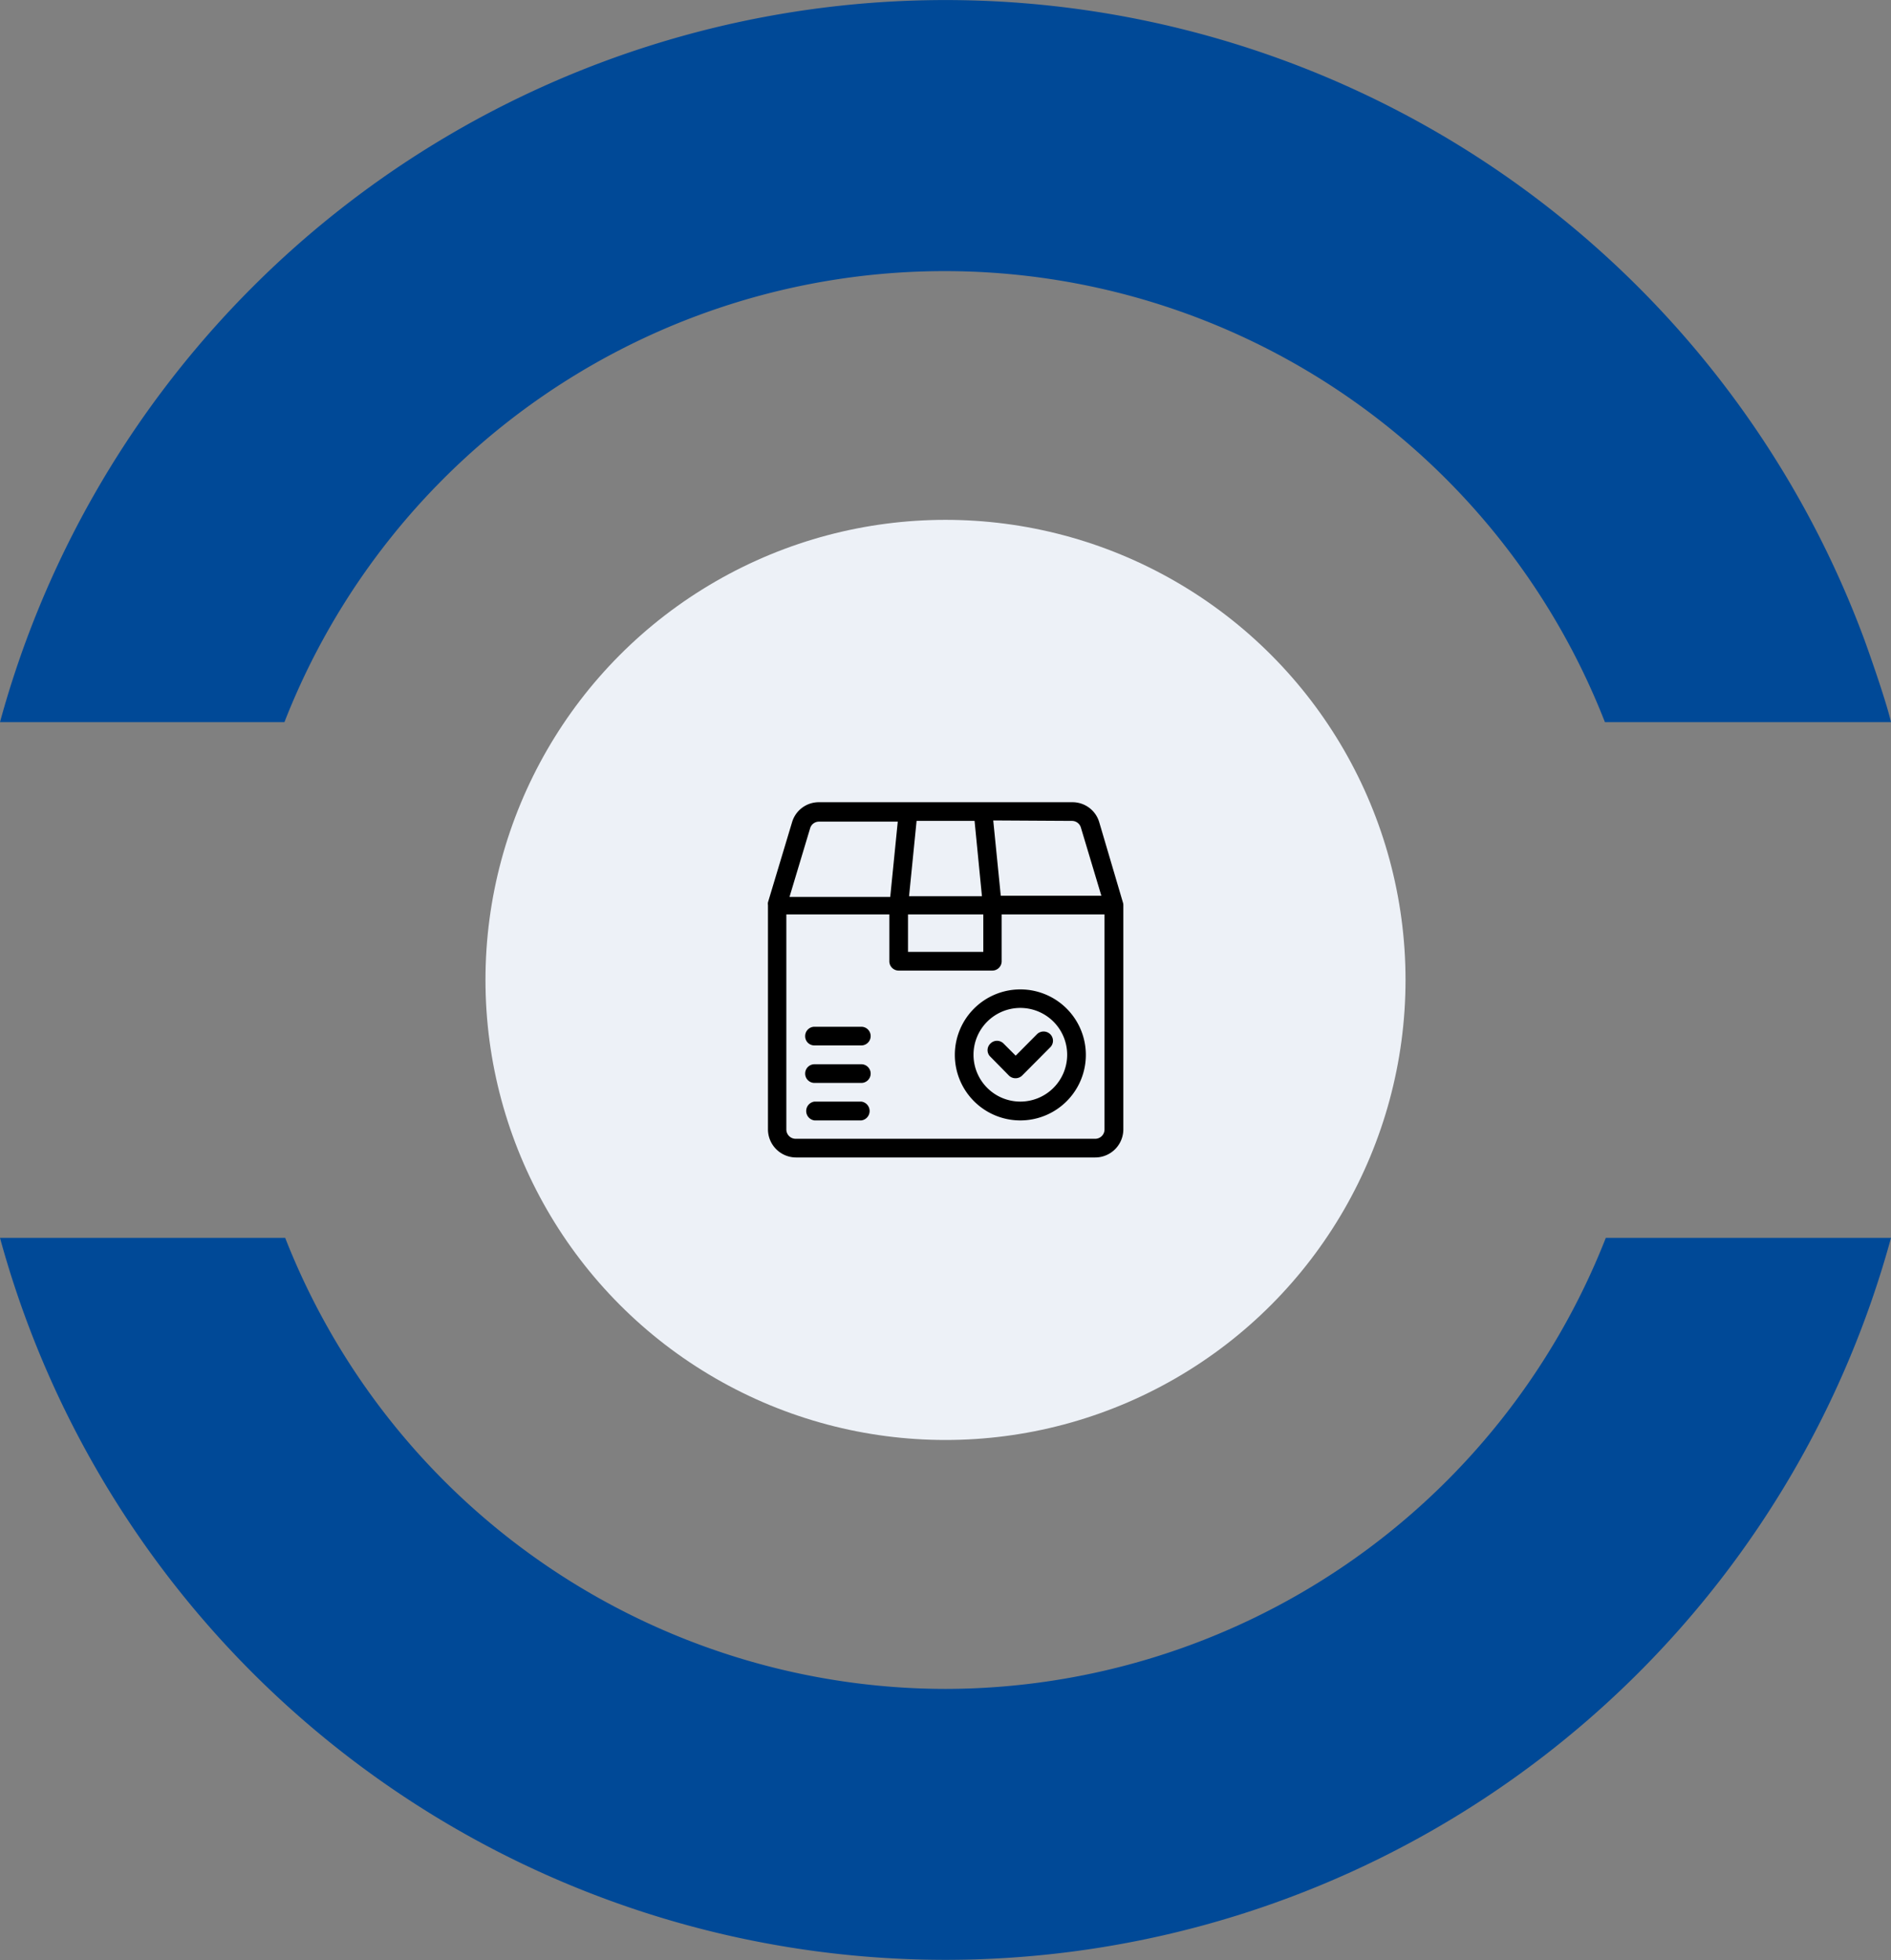 <svg xmlns="http://www.w3.org/2000/svg" viewBox="0 0 125.58 130.15"><rect x="0" y="0" width="125.58" height="130.15" fill="#808080" stroke="none"/><defs><style>.cls-1{fill:#004997;}.cls-2{fill:#edf1f7;}</style></defs><title>proc-6</title><g id="Capa_2" data-name="Capa 2"><g id="Capa_1-2" data-name="Capa 1"><path class="cls-1" d="M62.79,112.15A47.15,47.15,0,0,1,18.94,82.2H0a65.09,65.09,0,0,0,125.58,0H106.64A47.17,47.17,0,0,1,62.79,112.15Z"/><path class="cls-1" d="M123.82,42.5s1.37,3.78,1.76,5.45h-19a47.07,47.07,0,0,0-87.69,0H0A65.08,65.08,0,0,1,123.82,42.5Z"/><circle class="cls-2" cx="62.79" cy="65.07" r="30.55"/><g id="Outline"><path d="M74.57,59.92,73,54.6a1.85,1.85,0,0,0-1.79-1.33H54.39A1.85,1.85,0,0,0,52.6,54.6L51,59.92a.57.57,0,0,0,0,.18V75a1.87,1.87,0,0,0,1.86,1.86H72.73A1.87,1.87,0,0,0,74.6,75V60.1A.57.57,0,0,0,74.57,59.92Zm-3.39-5.41a.62.62,0,0,1,.6.44l1.36,4.53H66.46l-.5-5Zm-10.31,0h3.85l.49,5H60.37Zm-.57,6.21h5v2.49h-5ZM53.8,55a.61.61,0,0,1,.59-.44h5.23l-.5,5H52.43ZM73.35,75a.62.62,0,0,1-.62.62H52.84a.62.62,0,0,1-.62-.62V60.72h6.84v3.11a.62.62,0,0,0,.62.62H65.9a.62.62,0,0,0,.62-.62V60.72h6.83Z"/><path d="M57.2,73.15H54.09a.63.63,0,0,0,0,1.25H57.2a.63.63,0,0,0,0-1.25Z"/><path d="M57.2,70.67H54.09a.62.62,0,1,0,0,1.24H57.2a.62.62,0,1,0,0-1.24Z"/><path d="M57.2,68.18H54.09a.62.62,0,0,0-.62.62.61.61,0,0,0,.62.62H57.2a.62.62,0,0,0,.62-.62A.62.62,0,0,0,57.2,68.18Z"/><path d="M67.76,65.7a4.35,4.35,0,1,0,4.35,4.35A4.35,4.35,0,0,0,67.76,65.7Zm0,7.45a3.11,3.11,0,1,1,3.11-3.1A3.11,3.11,0,0,1,67.76,73.15Z"/><path d="M68.87,68.67,67.45,70.1l-.8-.8a.61.61,0,0,0-.88,0,.6.6,0,0,0,0,.87L67,71.42a.63.63,0,0,0,.88,0l1.86-1.87a.61.61,0,0,0,0-.88A.63.63,0,0,0,68.87,68.67Z"/></g></g></g></svg>